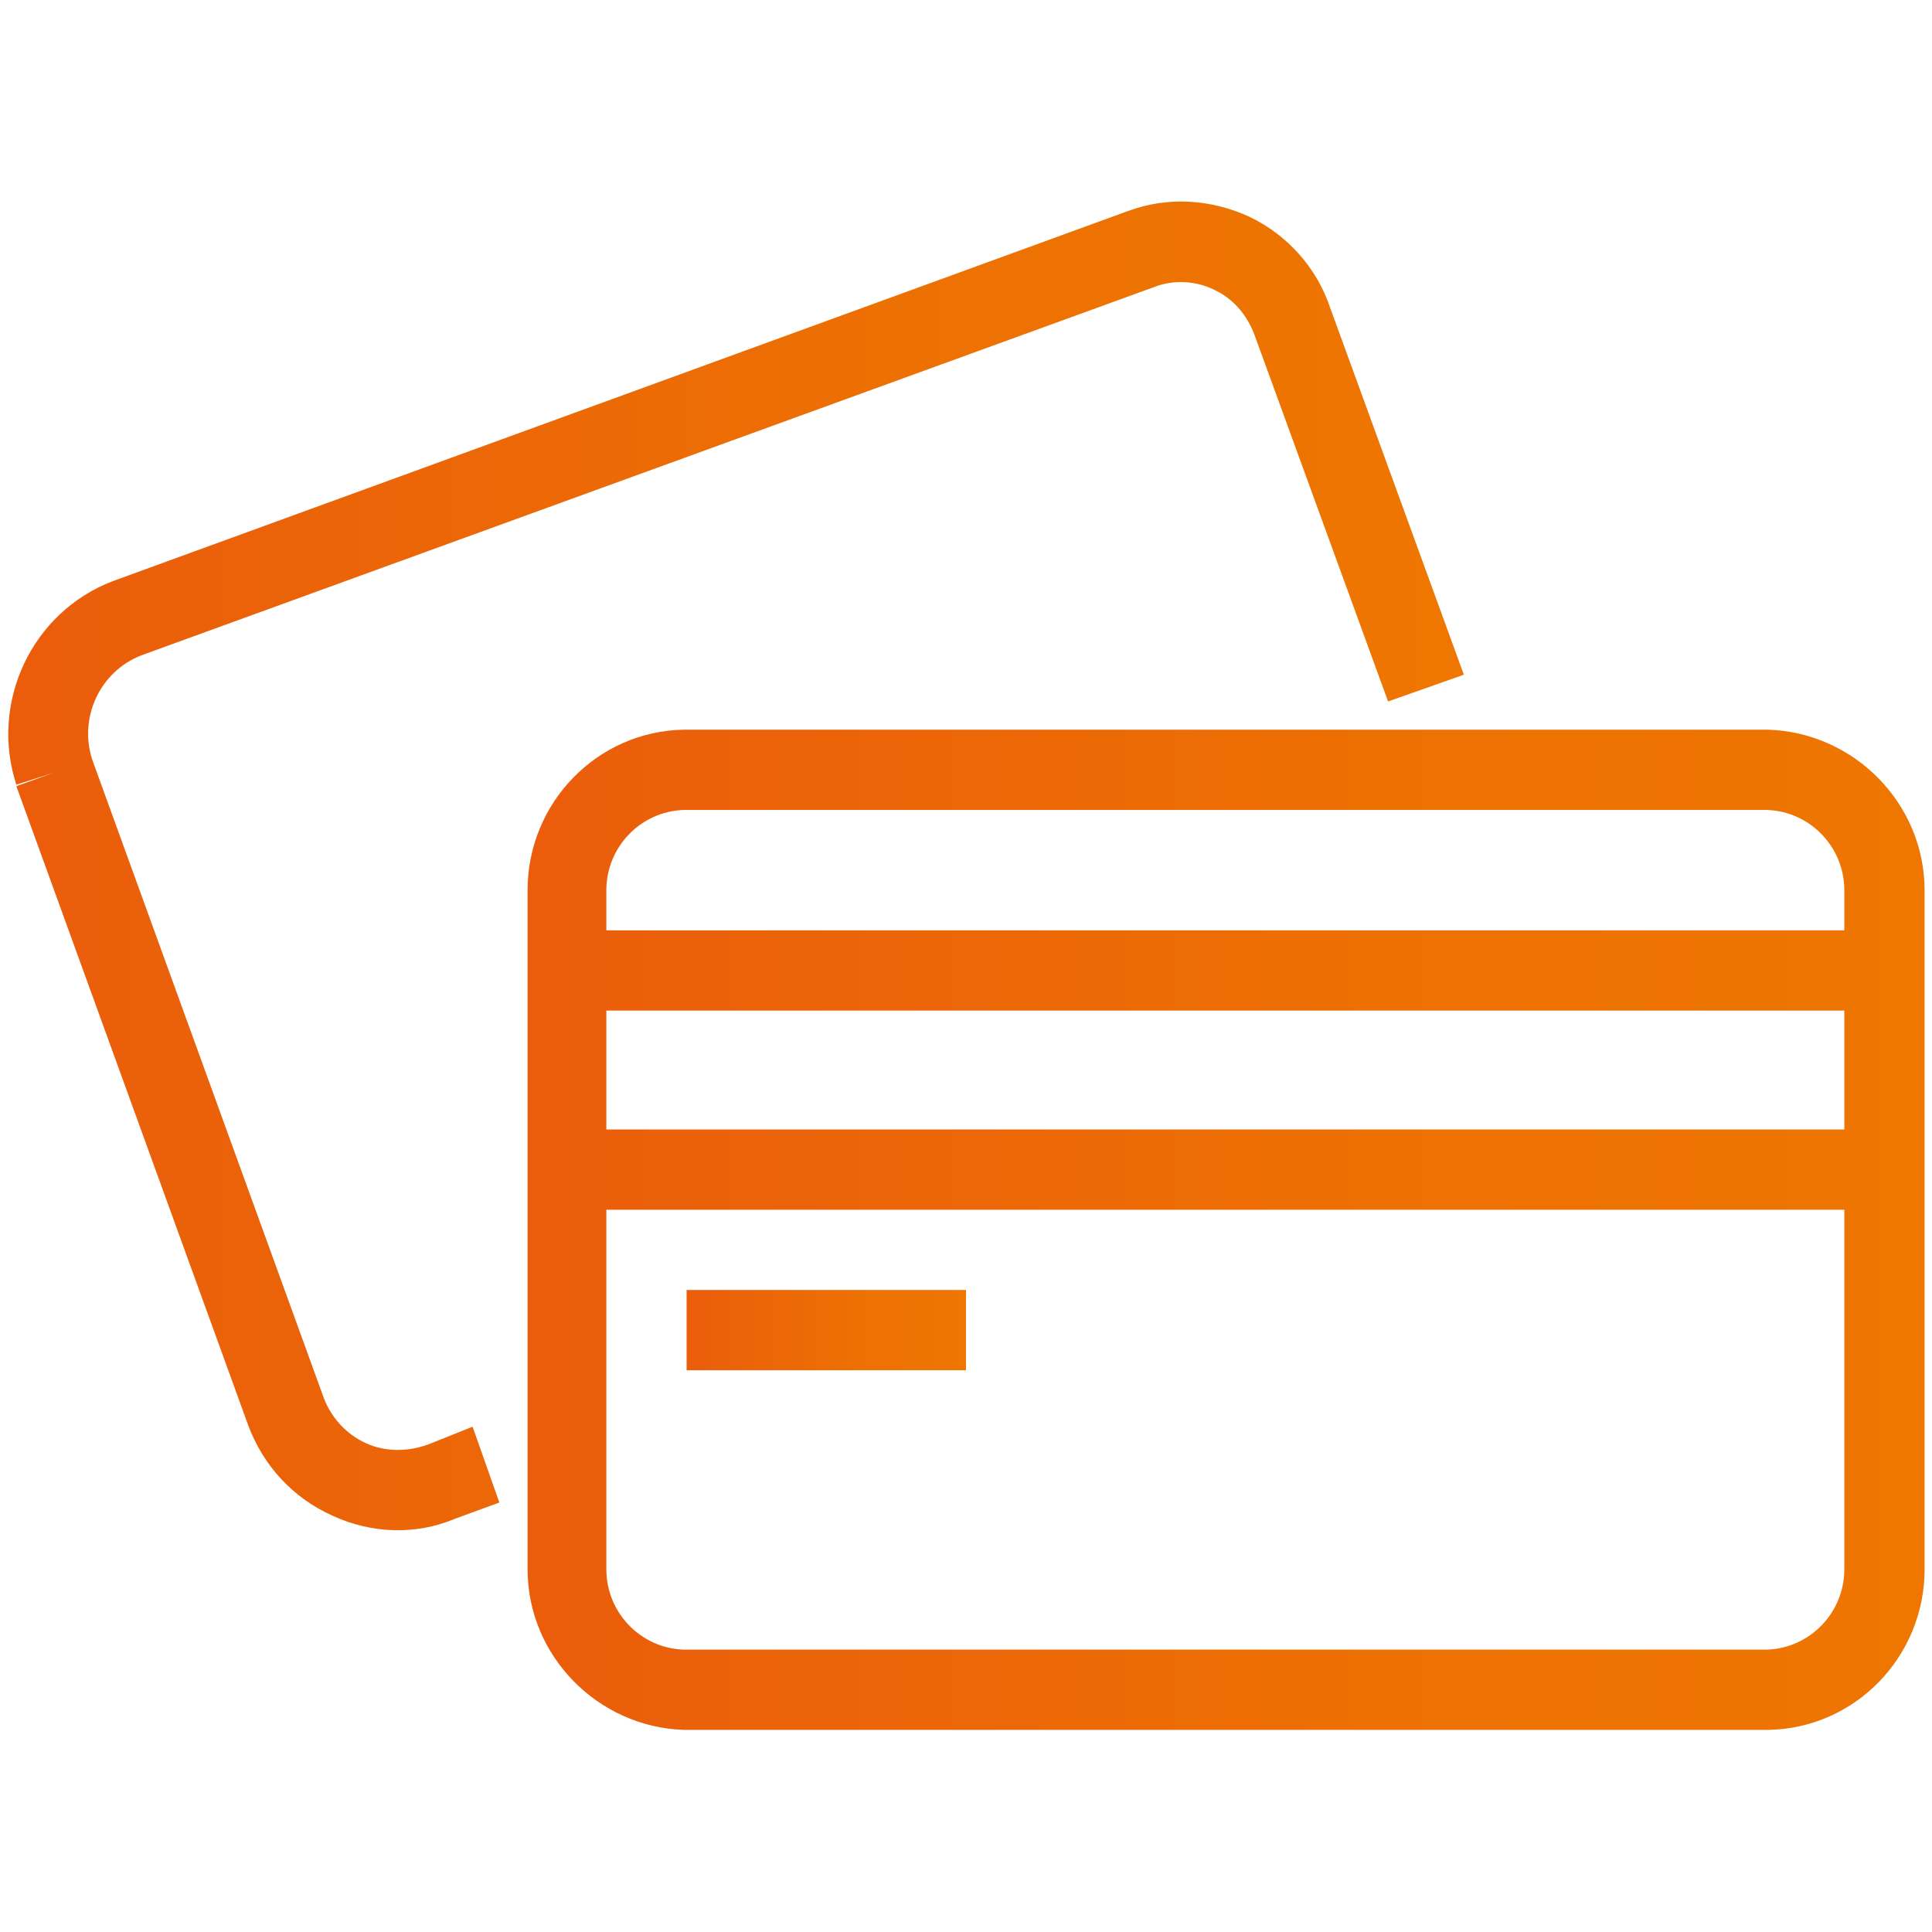 <?xml version="1.0" encoding="UTF-8"?> <!-- Generator: Adobe Illustrator 25.3.1, SVG Export Plug-In . SVG Version: 6.00 Build 0) --> <svg xmlns="http://www.w3.org/2000/svg" xmlns:xlink="http://www.w3.org/1999/xlink" version="1.1" id="Layer_1" x="0px" y="0px" viewBox="0 0 130 130" style="enable-background:new 0 0 130 130;" xml:space="preserve"> <style type="text/css"> .st0{fill:url(#SVGID_1_);} .st1{fill:url(#SVGID_2_);} .st2{fill:url(#SVGID_3_);} </style> <g> <linearGradient id="SVGID_1_" gradientUnits="userSpaceOnUse" x1="35.397" y1="82.737" x2="129.5" y2="82.737"> <stop offset="0" style="stop-color:#EB5D0B"></stop> <stop offset="1.790910e-02" style="stop-color:#EB5D0B"></stop> <stop offset="9.835733e-02" style="stop-color:#EB600A"></stop> <stop offset="0.606" style="stop-color:#ED7003"></stop> <stop offset="1" style="stop-color:#EE7601"></stop> </linearGradient> <path class="st0" d="M129.5,59.9c0-5.8-4.7-10.6-10.5-10.8l0,0h0H46h0l0,0l0.1,2.7v0l-0.1-2.7c-5.8,0.1-10.5,4.9-10.5,10.8h0v45.7 h0c0,5.8,4.7,10.6,10.5,10.8l0.1-2.7v0l-0.1,2.7l0,0h0h73h0l0,0l-0.1-2.7v0l0.1,2.7c5.8-0.1,10.5-4.9,10.5-10.8h0L129.5,59.9 L129.5,59.9z M46,54.5h72.9c2.9,0.1,5.2,2.5,5.2,5.4v0v2.7H40.8v-2.7v0C40.8,57,43.1,54.6,46,54.5z M124.1,76H40.8V68h83.3V76z M118.9,111H46c-2.9-0.1-5.2-2.5-5.2-5.4v0V81.4h83.3v24.2v0C124.1,108.5,121.8,110.9,118.9,111z"></path> <linearGradient id="SVGID_2_" gradientUnits="userSpaceOnUse" x1="0.5" y1="58.31" x2="98.499" y2="58.31"> <stop offset="0" style="stop-color:#EB5D0B"></stop> <stop offset="1.790910e-02" style="stop-color:#EB5D0B"></stop> <stop offset="9.835733e-02" style="stop-color:#EB600A"></stop> <stop offset="0.606" style="stop-color:#ED7003"></stop> <stop offset="1" style="stop-color:#EE7601"></stop> </linearGradient> <path class="st1" d="M28.8,97.2L28.8,97.2L28.8,97.2l0.9,2.5l0,0L28.8,97.2c-1.4,0.5-2.9,0.5-4.2-0.1c-1.3-0.6-2.3-1.7-2.8-3 L6.2,51.1c-0.9-2.8,0.5-5.9,3.3-7l68.2-24.8c1.3-0.5,2.8-0.4,4,0.2c1.3,0.6,2.2,1.7,2.7,3l0,0l0,0l2.5-0.9l0,0l-2.5,0.9l9,24.7 l5.1-1.8l-9-24.7l0,0c-0.9-2.7-2.9-4.9-5.4-6.1c-2.6-1.2-5.5-1.4-8.2-0.4l0,0L7.6,39.1l0.9,2.5l0,0l-0.9-2.5l0,0l0,0 c-5.5,2.1-8.3,8.2-6.5,13.7l0,0l0,0L3.6,52l0,0l-2.5,0.9l15.6,43l2.5-0.9l0,0l-2.5,0.9l0,0c1,2.7,3,4.9,5.7,6.1 c2.6,1.2,5.6,1.3,8.2,0.2l0,0l3-1.1l-1.8-5.1L28.8,97.2z"></path> <linearGradient id="SVGID_3_" gradientUnits="userSpaceOnUse" x1="46.152" y1="89.486" x2="64.972" y2="89.486"> <stop offset="0" style="stop-color:#EB5D0B"></stop> <stop offset="1.790910e-02" style="stop-color:#EB5D0B"></stop> <stop offset="9.835733e-02" style="stop-color:#EB600A"></stop> <stop offset="0.606" style="stop-color:#ED7003"></stop> <stop offset="1" style="stop-color:#EE7601"></stop> </linearGradient> <rect x="46.2" y="86.8" class="st2" width="18.8" height="5.4"></rect> </g> </svg> 